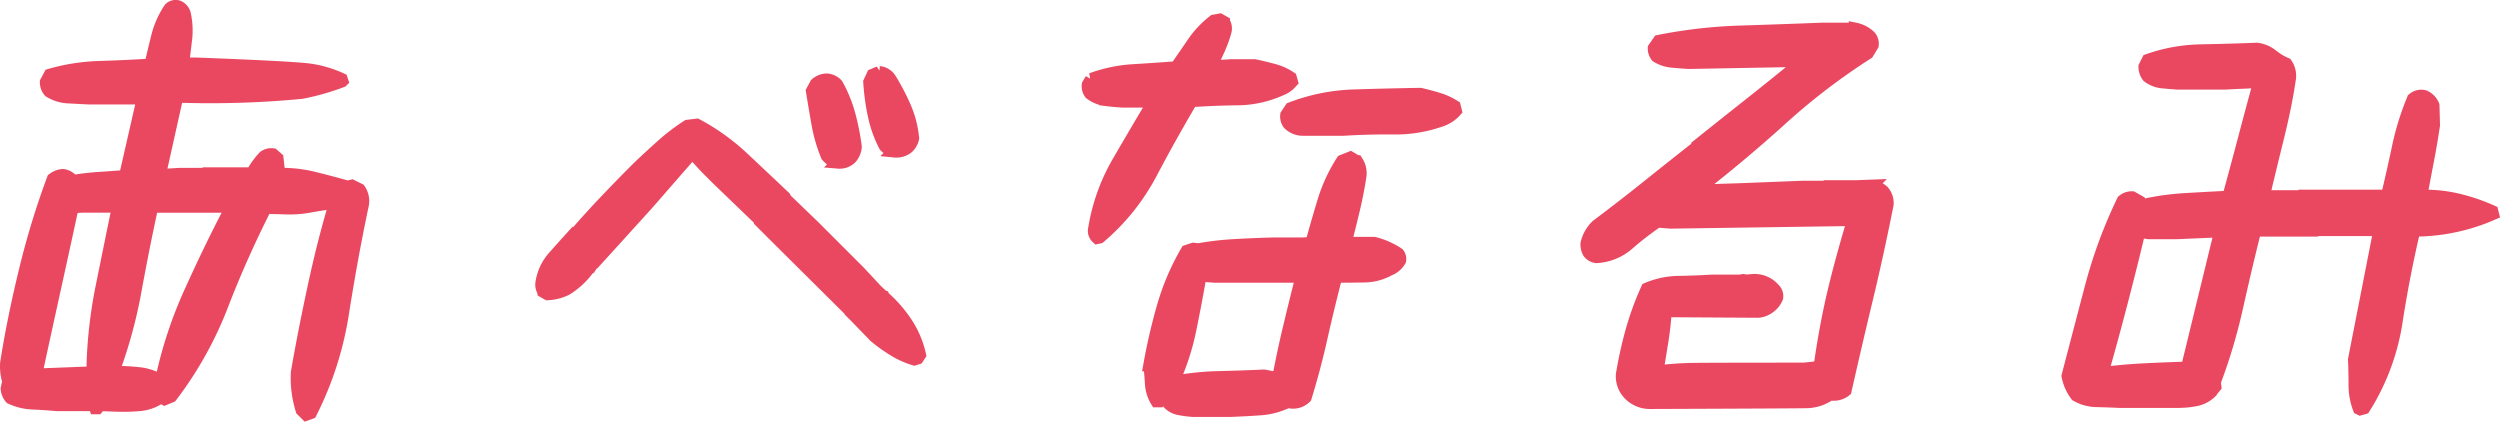 <svg xmlns="http://www.w3.org/2000/svg" width="193.282" height="32.604" viewBox="0 0 193.282 32.604">
  <path id="パス_11712" data-name="パス 11712" d="M-74.607.738-74.936.41a8.667,8.667,0,0,1-.308-1.395A7.966,7.966,0,0,1-75.3-2.5q.533-3.076,1.292-6.6t1.661-6.521H-72.6q-.9.123-1.8.287a8.536,8.536,0,0,1-1.887.123l-1.477-.041a81.735,81.735,0,0,0-3.343,7.485A28.521,28.521,0,0,1-85.066-.656l-.492.205-.287-.164A3.281,3.281,0,0,1-87.507,0a14.646,14.646,0,0,1-1.907.041L-90.562,0l-.205.246h-.123L-90.973,0h-2.953q-.9-.082-1.825-.123a4.389,4.389,0,0,1-1.7-.41,1.231,1.231,0,0,1-.287-.7l.123-.574A3.912,3.912,0,0,1-97.781-3.2q.533-3.4,1.456-7.178a62.134,62.134,0,0,1,2.153-7.055,1.448,1.448,0,0,1,.738-.287,1.08,1.08,0,0,1,.656.328l.041.123h.164a19.286,19.286,0,0,1,1.969-.226q.984-.062,2.01-.144l1.395-6.111h-.779l-.041.041h-3.445l-1.559-.082a2.959,2.959,0,0,1-1.436-.451,1.035,1.035,0,0,1-.246-.7l.287-.533a15.487,15.487,0,0,1,3.835-.595q1.989-.062,3.958-.185.246-1.107.533-2.235a6.814,6.814,0,0,1,.943-2.112.624.624,0,0,1,.615-.164.863.863,0,0,1,.492.533,5.839,5.839,0,0,1,.123,1.846l-.246,2.051H-83.1q7.547.287,8.8.472a8.676,8.676,0,0,1,2.4.718l.041.123a19,19,0,0,1-3.1.882,73.9,73.9,0,0,1-9.167.308l-.492.041-1.354,6.07h.205l1.354-.082h1.969l.041-.041h3.609a6.118,6.118,0,0,1,.943-1.312.917.917,0,0,1,.656-.164l.328.287.082.738-.082.492a10.489,10.489,0,0,1,2.81.287q1.333.328,2.646.7l.328-.082.574.287A1.56,1.56,0,0,1-70.26-15.5q-.82,3.855-1.518,8.244a25.834,25.834,0,0,1-2.5,7.875Zm-11.156-2.5v-.287a32.924,32.924,0,0,1,2.276-6.809q1.579-3.486,3.138-6.439l-.82-.041h-5.373q-.656,2.994-1.292,6.46A36.412,36.412,0,0,1-89.578-2.5a19.389,19.389,0,0,1,2.01.1A4.031,4.031,0,0,1-85.764-1.764Zm-5.332-.7V-3.2a36.055,36.055,0,0,1,.738-6.111q.656-3.24,1.23-6.029h-2.83l-.738.041q-.656,3.035-1.415,6.48t-1.415,6.48l.164.041Zm57.627-16.283a1.114,1.114,0,0,1-.7-.328l-.164-.164a11.816,11.816,0,0,1-.718-2.461q-.226-1.271-.431-2.543l.287-.533a1.256,1.256,0,0,1,.861-.328,1.2,1.2,0,0,1,.738.369,10.315,10.315,0,0,1,.943,2.317,18.529,18.529,0,0,1,.492,2.481,1.445,1.445,0,0,1-.369.861A1.219,1.219,0,0,1-33.469-18.744Zm4.348-.861a1.43,1.43,0,0,1-.738-.41,9.317,9.317,0,0,1-.841-2.358,17.528,17.528,0,0,1-.349-2.563l.246-.533.492-.205a1.1,1.1,0,0,1,.82.492,17.659,17.659,0,0,1,1.148,2.194,7.85,7.85,0,0,1,.615,2.4,1.334,1.334,0,0,1-.451.738A1.407,1.407,0,0,1-29.121-19.605ZM-27.6-3.527a6.632,6.632,0,0,1-1.559-.7A12.567,12.567,0,0,1-30.6-5.25l-.041-.123-.123-.041-1.354-1.395v-.082l-.123-.041-.246-.246V-7.26l-.123-.082-5.947-5.906-.369-.369-.369-.369-.205-.205v-.082l-3.322-3.2-.7-.7-.164-.164-1.025-1.107h-.123L-48.275-15.5l-2.789,3.076-1.271,1.395h-.082l-.246.369h-.082l-.246.369A5.938,5.938,0,0,1-54.51-8.941a3.6,3.6,0,0,1-1.436.369l-.287-.164a.917.917,0,0,1-.164-.656,3.86,3.86,0,0,1,.964-2.051q.8-.9,1.62-1.8h.082q1.107-1.271,2.317-2.543t2.44-2.5q.9-.861,1.866-1.723a15.643,15.643,0,0,1,1.989-1.518l.7-.082a16.519,16.519,0,0,1,3.548,2.543q1.62,1.518,3.22,3.035l.041.123,2.215,2.133,2.953,2.953.205.205.369.369,1.723,1.846.123.041.041.123.123.041a10.073,10.073,0,0,1,1.7,2.01,7.348,7.348,0,0,1,.964,2.338l-.164.246ZM-6.07.451A9.5,9.5,0,0,1-7.137.308a1.511,1.511,0,0,1-.9-.554L-8.2-.7h-.082l-.369.41h-.205A2.872,2.872,0,0,1-9.27-1.62q-.041-.718-.123-1.456A45.038,45.038,0,0,1-8.347-7.588a18.835,18.835,0,0,1,1.825-4.266l.492-.164.41.041A22.875,22.875,0,0,1-2.83-12.3q1.436-.082,2.912-.123h2.3l.738-.041q.451-1.641.943-3.261a12.459,12.459,0,0,1,1.436-3.1l.615-.246.492.287a1.637,1.637,0,0,1,.246,1.148q-.205,1.313-.513,2.6T5.7-12.469H7.957a5.875,5.875,0,0,1,1.846.82.615.615,0,0,1,.123.492,1.58,1.58,0,0,1-.82.7,4.013,4.013,0,0,1-1.948.513Q6.07-9.926,5-9.926,4.389-7.588,3.855-5.209T2.625-.574a1.32,1.32,0,0,1-1.148.369L1.271-.246A5.649,5.649,0,0,1-.882.328Q-2.051.41-3.2.451Zm6.645-2.5v-.041q.369-1.969.841-3.937t.964-3.9H-4.389L-5.5-10.008q-.369,2.133-.8,4.225A18.831,18.831,0,0,1-7.629-1.723h.082A20.44,20.44,0,0,1-4.1-2.092q1.764-.041,3.527-.123L.533-2.01ZM-13.453-12.92a.69.69,0,0,1-.205-.7,14.993,14.993,0,0,1,1.846-5.147q1.395-2.4,2.789-4.737h-.7l-.041.041h-1.682q-.7-.041-1.354-.123a2.409,2.409,0,0,1-1.189-.492.917.917,0,0,1-.164-.656l.246-.41a11.273,11.273,0,0,1,3.22-.677q1.661-.1,3.343-.226.656-.943,1.313-1.907a7.546,7.546,0,0,1,1.6-1.7l.451-.082.287.164a.86.86,0,0,1,.123.7,9.664,9.664,0,0,1-.513,1.415q-.308.677-.636,1.333h.328l1.271-.082h1.846q.738.164,1.436.349a4.368,4.368,0,0,1,1.313.595l.082.287a1.761,1.761,0,0,1-.779.574,8.255,8.255,0,0,1-3.4.759q-1.8.021-3.568.144-1.6,2.707-3.117,5.578a16.687,16.687,0,0,1-3.979,4.963ZM2.461-21.287a1.506,1.506,0,0,1-1.107-.451.917.917,0,0,1-.164-.656l.328-.492a14.83,14.83,0,0,1,4.9-.984q2.563-.082,5.106-.123.7.164,1.374.369a4.961,4.961,0,0,1,1.251.574l.082.328a2.544,2.544,0,0,1-1.025.7,10.567,10.567,0,0,1-3.753.636q-1.948-.021-3.876.1ZM29.191-.164a2.185,2.185,0,0,1-1.641-.82,1.951,1.951,0,0,1-.41-1.354,32.16,32.16,0,0,1,.738-3.343,22.956,22.956,0,0,1,1.189-3.261,6.392,6.392,0,0,1,2.44-.513q1.292-.021,2.6-.1h2.133l.246-.041.246.041L37.23-9.6a1.985,1.985,0,0,1,1.641.7.714.714,0,0,1,.205.615,1.65,1.65,0,0,1-.533.7,1.638,1.638,0,0,1-.9.369L30.463-7.26Q30.381-6.029,30.2-4.9t-.39,2.358h.123a24.608,24.608,0,0,1,2.687-.185q1.374-.021,8.552-.021l.779-.082.451.041q.451-3.2,1.066-5.8t1.559-5.722l-14.15.205-1.025-.082a23.792,23.792,0,0,0-2.235,1.723,4.06,4.06,0,0,1-2.481,1.025.89.89,0,0,1-.574-.328,1.3,1.3,0,0,1-.164-.656,2.75,2.75,0,0,1,.779-1.395q1.969-1.477,3.917-3.035t3.876-3.076v-.082q2.051-1.641,4.1-3.261t4.143-3.343l-8.941.164q-.656-.041-1.292-.1a2.7,2.7,0,0,1-1.169-.39.929.929,0,0,1-.205-.615l.369-.533a38.18,38.18,0,0,1,6.275-.718q3.2-.1,6.4-.226h2.5a2.279,2.279,0,0,1,1.107.574.829.829,0,0,1,.205.656l-.369.615a49.852,49.852,0,0,0-6.706,5.127q-3.22,2.912-6.624,5.537,2.133-.041,4.2-.123l4.163-.164h1.764l.041-.041h2.3l1.107-.041a1.555,1.555,0,0,1,.943.41,1.334,1.334,0,0,1,.328,1.025q-.779,3.9-1.579,7.219T44.367-1.107A1.4,1.4,0,0,1,43.26-.82l-.205-.041-.123.205a3.207,3.207,0,0,1-1.579.431Q40.471-.205,29.191-.164Zm55,.492L84.111.287a5.083,5.083,0,0,1-.328-1.825q0-.964-.041-1.948l1.969-10.049H80.748l-.041.041H76.236l-.205.041q-.738,2.953-1.395,5.906a42.571,42.571,0,0,1-1.723,5.783l.041.369-.369.451a2.293,2.293,0,0,1-1.148.574,7.33,7.33,0,0,1-1.354.123l-.205-.041-.041.041H65.572q-.861-.041-1.743-.062A3.207,3.207,0,0,1,62.25-.738a3.608,3.608,0,0,1-.656-1.477q.9-3.445,1.8-6.87a37.226,37.226,0,0,1,2.461-6.665,1.035,1.035,0,0,1,.7-.246l.574.328.123.287h.082a19.973,19.973,0,0,1,3.281-.472q1.682-.1,3.4-.185.533-1.928,1.21-4.491t1.21-4.491h-.123a12.512,12.512,0,0,1-1.251.1q-.636.021-1.251.062H70.043q-.615-.041-1.189-.1a2.132,2.132,0,0,1-1.066-.431,1.2,1.2,0,0,1-.246-.738l.246-.492a13.007,13.007,0,0,1,4.122-.738q2.153-.041,4.286-.123a2.291,2.291,0,0,1,1.169.492,4.7,4.7,0,0,0,1.087.656A1.593,1.593,0,0,1,78.7-25.1q-.287,1.969-.923,4.532t-1.087,4.491H79.6l.041-.041h6.645q.451-1.887.861-3.814a20.684,20.684,0,0,1,1.148-3.691.947.947,0,0,1,.82-.205,1.248,1.248,0,0,1,.7.7l.041,1.518q-.205,1.395-.472,2.769t-.513,2.728a10.916,10.916,0,0,1,2.851.287,14.718,14.718,0,0,1,2.646.9l.041.164a14.994,14.994,0,0,1-2.933.943,15,15,0,0,1-3.138.328q-.82,3.486-1.374,7.075A17.428,17.428,0,0,1,84.48.246ZM70.9-2.83v-.328l2.5-10.254h-.574l-2.871.123H67.828l-.738-.123q-.656,2.748-1.374,5.5t-1.5,5.5H64.3q1.6-.205,3.261-.287T70.9-2.83Z" transform="translate(98.288 31.284)" fill="#ea4861" stroke="#ea4861" stroke-width="1"/>
</svg>

